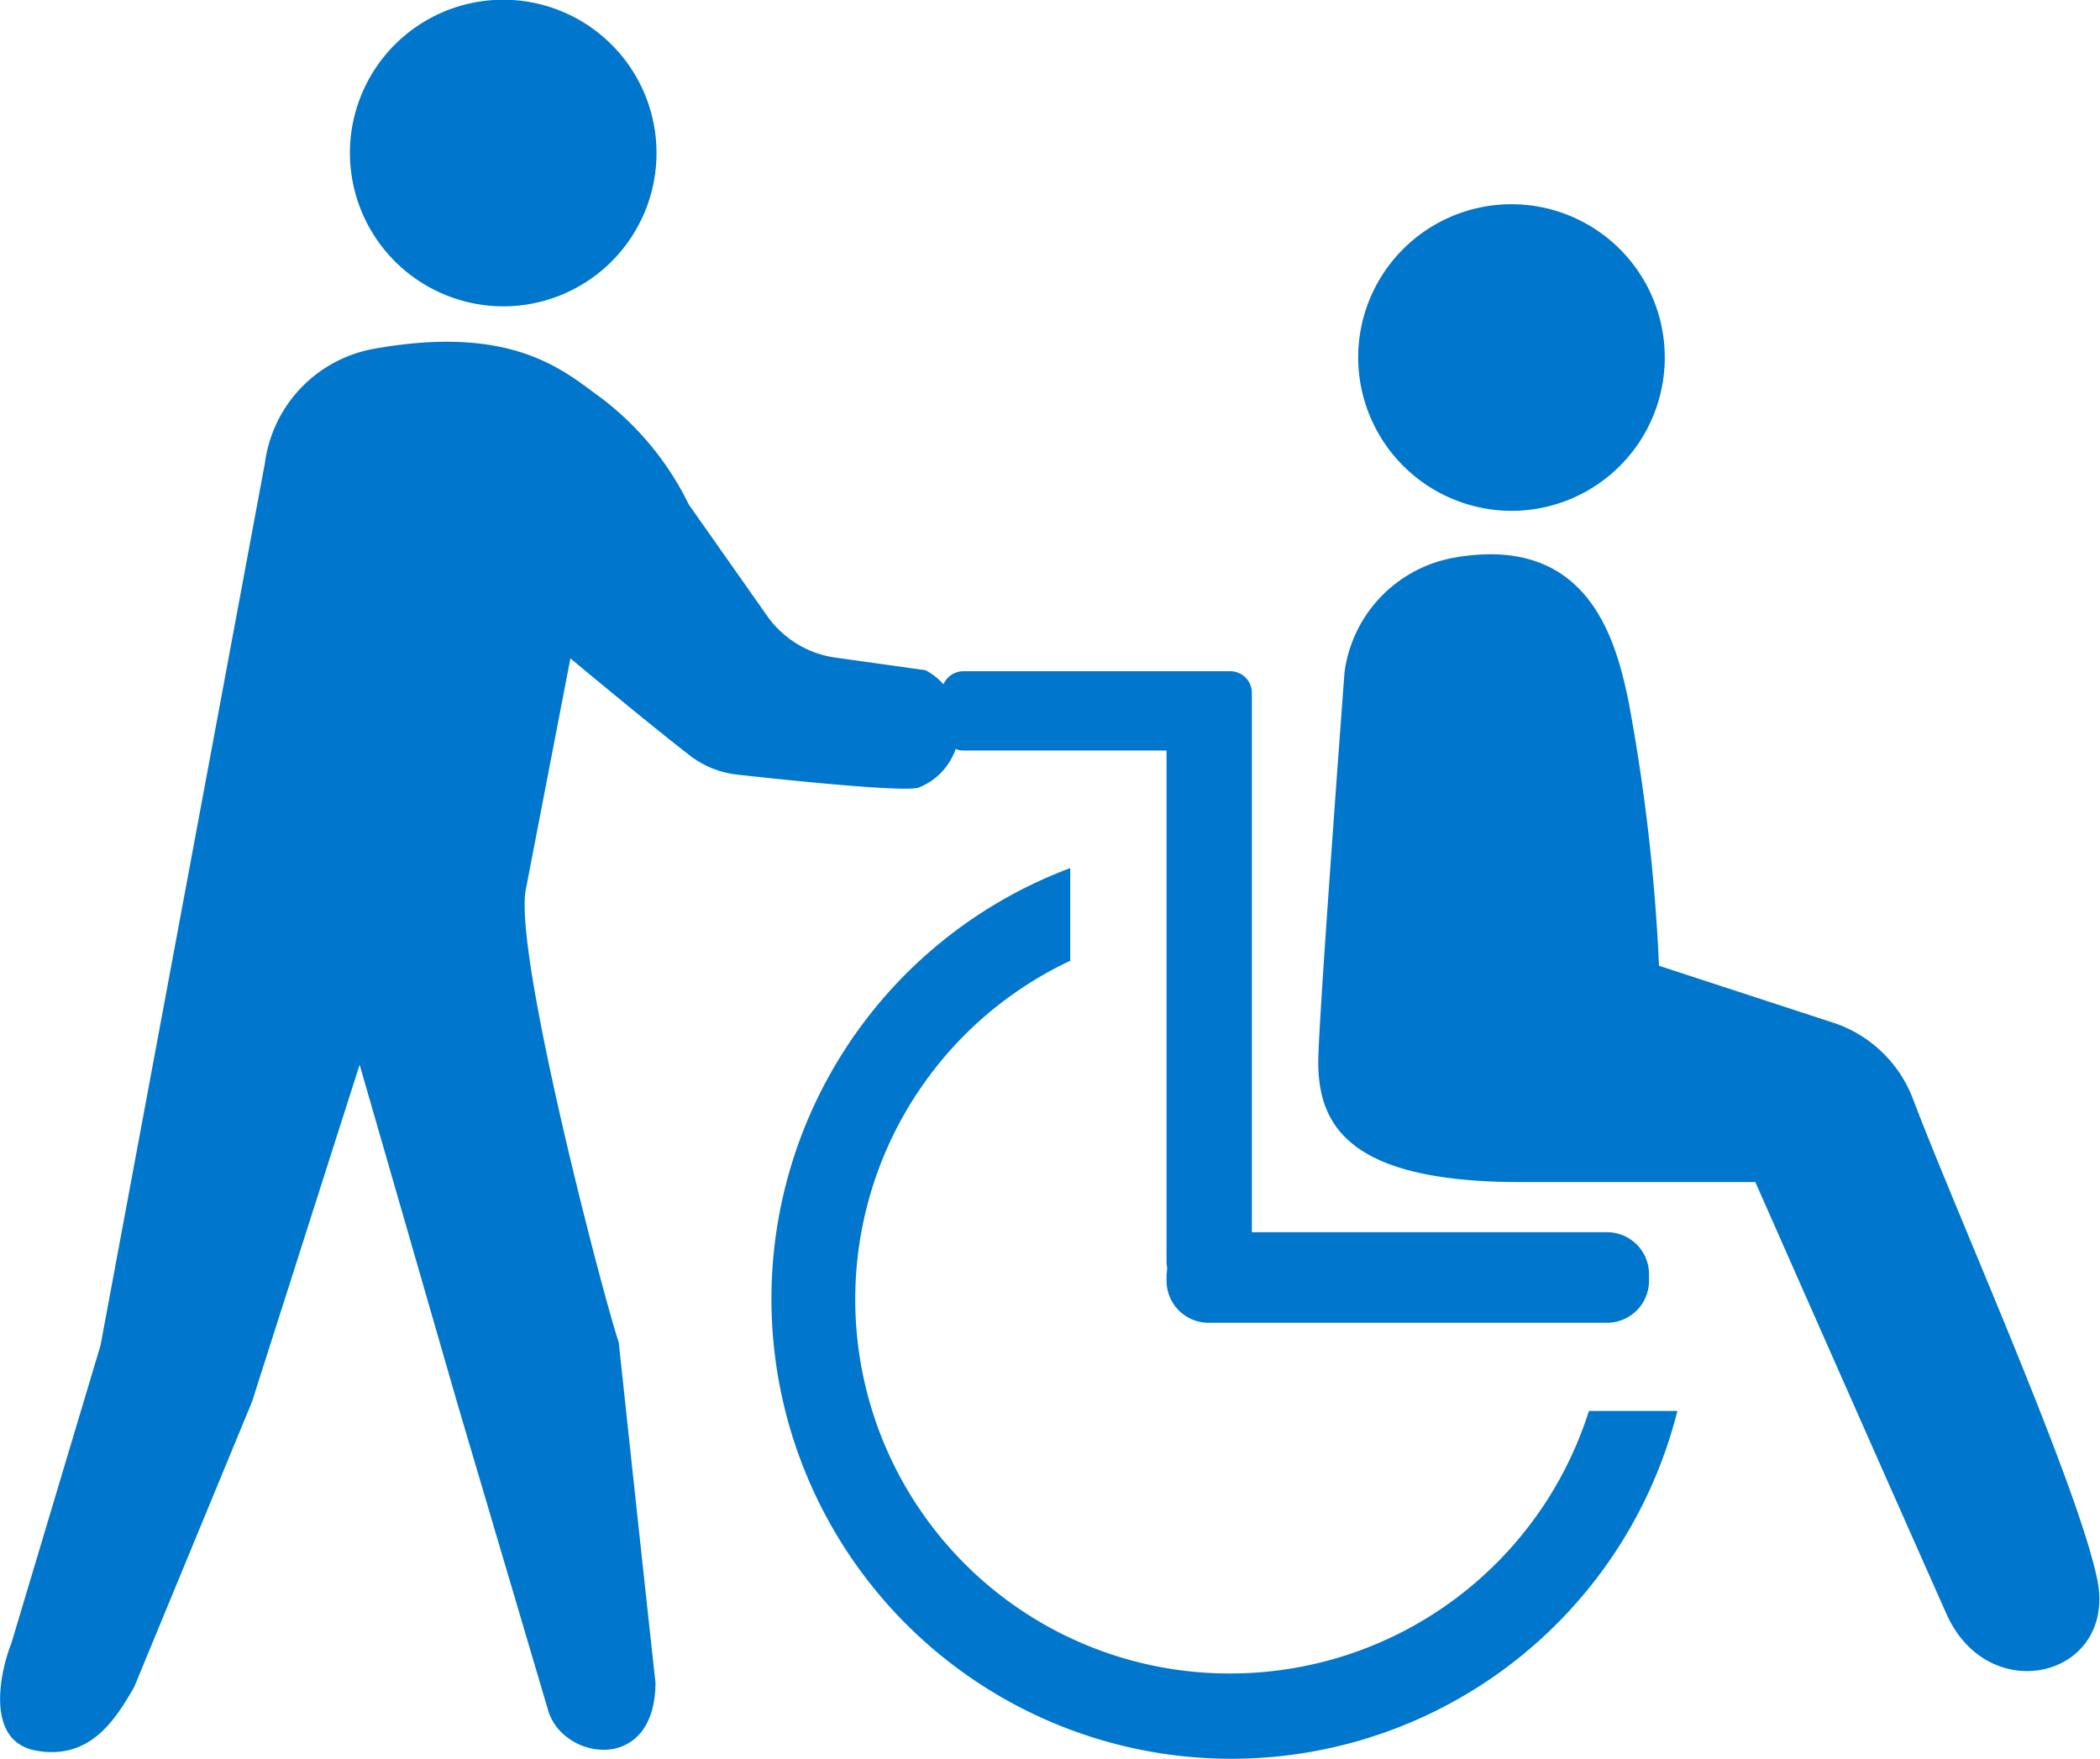 <svg xmlns="http://www.w3.org/2000/svg" width="80" height="67"><path d="M19.21 11.67a5.84 5.84 0 10-5.88-5.84 5.853 5.853 0 005.88 5.84zm38.42 7.79a5.84 5.84 0 10-5.89-5.84 5.855 5.855 0 005.89 5.84zM35 30a2.43 2.43 0 001.35-1.32l.03-.07c.01-.02.01-.05.02-.08a.717.717 0 00.29.06h7.75v19.53a1.113 1.113 0 010 .42v.25a1.6 1.6 0 001.6 1.6h15.18a1.6 1.6 0 001.6-1.6v-.25a1.6 1.6 0 00-1.6-1.6H47.69V26.39a.824.824 0 00-.82-.82H36.69a.835.835 0 00-.75.5 2.3 2.3 0 00-.69-.54l-3.43-.48a3.83 3.83 0 01-2.59-1.58l-2.99-4.25a11.3 11.3 0 00-3.5-4.18c-1.36-1-3.35-2.68-8.51-1.75a5.1 5.1 0 00-4.14 4.36l-6.26 33.6-3.4 11.36c-.33.8-1.12 3.71.95 4.08s3.03-1.21 3.73-2.42L9.6 53.4l4.1-12.84 3.74 12.96 3.44 11.63c.55 1.91 4.09 2.45 4.09-1.06-.41-3.71-1.4-12.96-1.4-12.96-.57-1.67-4.01-14.79-3.54-17.24l1.7-8.81s2.98 2.49 4.55 3.7a3.59 3.59 0 001.82.73c1.97.22 6.42.68 6.9.49zm44.89 30.14c-.79-3.73-5.42-14.05-7.02-18.29a4.878 4.878 0 00-3.03-2.89l-6.64-2.17a72.488 72.488 0 00-1.16-10.07c-.48-2.32-1.52-6.4-6.68-5.47a5.117 5.117 0 00-4.14 4.36s-1 13.34-1 14.83c-.01 2.57 1.35 4.59 7.71 4.59h8.94s5.17 11.71 7.28 16.45c1.63 3.65 6.53 2.38 5.74-1.34zm-33.01 3.61a14.252 14.252 0 01-6.11-27.15v-3.53A17.52 17.52 0 1063.9 53.75h-3.37a14.331 14.331 0 01-13.65 10z" fill="#0076cd" fill-rule="evenodd"/></svg>